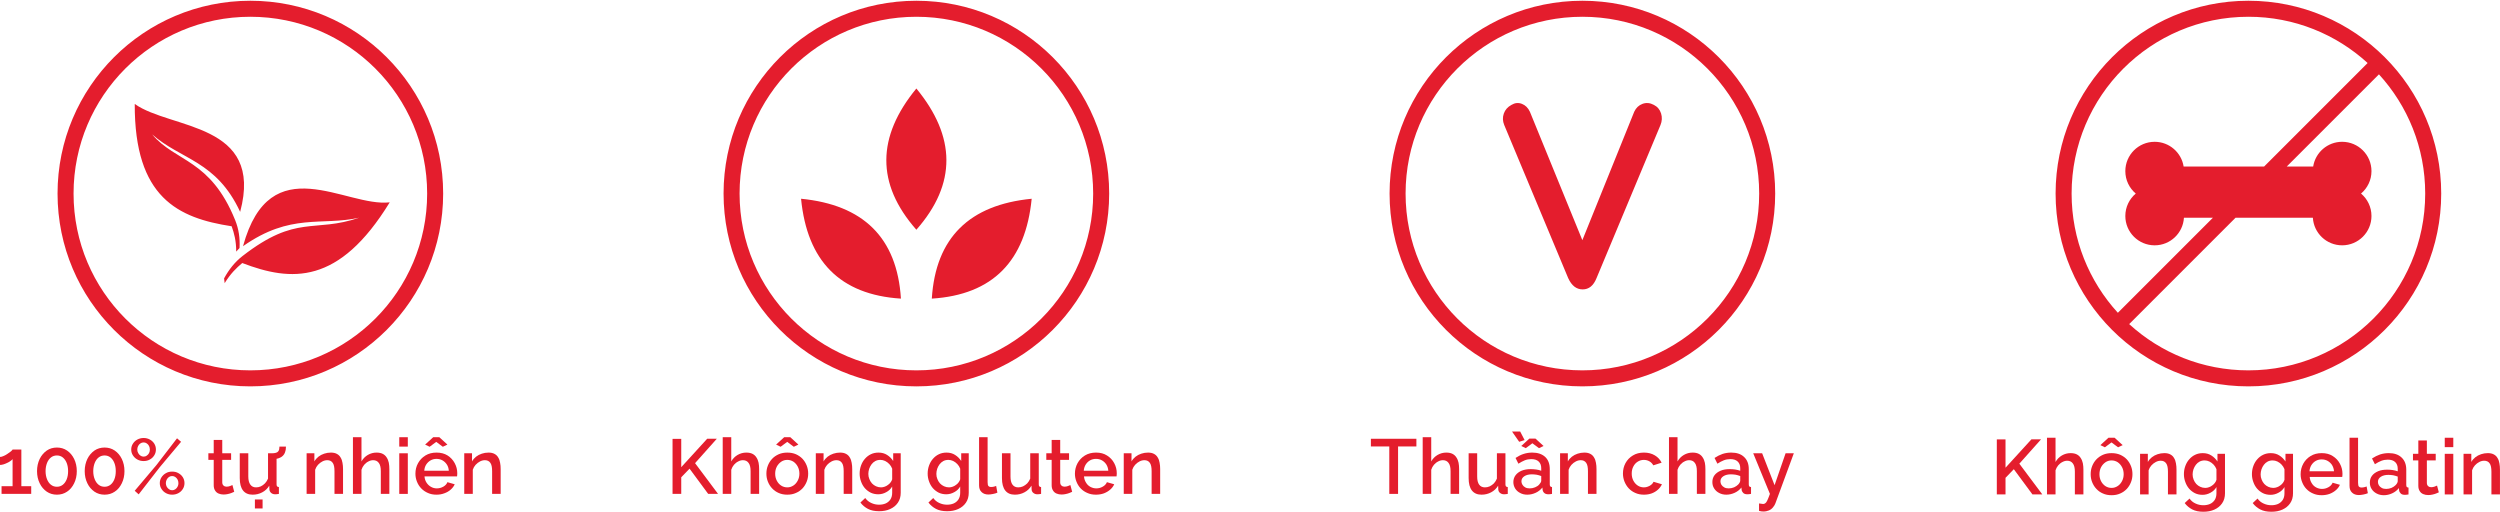 <svg xmlns="http://www.w3.org/2000/svg" xmlns:xlink="http://www.w3.org/1999/xlink" xmlns:xodm="http://www.corel.com/coreldraw/odm/2003" xml:space="preserve" width="2.11667E+006px" height="433917px" style="shape-rendering:geometricPrecision; text-rendering:geometricPrecision; image-rendering:optimizeQuality; fill-rule:evenodd; clip-rule:evenodd" viewBox="0 0 1150948.49 235251.1"> <defs>  <style type="text/css">       .fil0 {fill:#E41D2D}    .fil1 {fill:#E41D2D;fill-rule:nonzero}     </style> </defs> <g id="Layer_x0020_1">    <g id="_105553344001184">   <path class="fil0" d="M62037.29 47518.91c16586.39,11817.54 59594.38,8409.26 48522.97,49669.81 -10977.45,-23604.7 -27228.54,-23937.24 -40512.57,-35669.12 10819.93,12858.46 26782.7,11228.93 38220.73,39490.08 1674.66,4136.93 2259.6,8368.73 2004.44,12826.22l-1528.2 1655.32c0,-4966.88 -914.71,-8380.7 -2099.33,-11669.24 -24640.08,-3777.67 -44792.27,-13144.01 -44608.04,-56303.07zm53219.04 -40148.72c44952.56,0 81394.52,36441.97 81394.52,81394.53 0,44952.55 -36441.96,81394.52 -81394.52,81394.52 -44952.56,0 -81394.53,-36441.97 -81394.53,-81394.52 0,-44952.56 36441.97,-81394.53 81394.53,-81394.53zm-0.92 -7370.19c49023.16,0 88764.72,39741.56 88764.72,88763.8 0,49023.16 -39741.56,88764.72 -88764.72,88764.72 -49022.24,0 -88763.8,-39741.56 -88763.8,-88764.72 0,-49022.24 39741.56,-88763.8 88763.8,-88763.8zm64161.48 92809.53c-20274.71,2352.64 -54990.42,-25702.18 -67537.53,20188.12 22016.62,-15467.18 36051.4,-9241.99 53524.86,-13124.68 -20966.5,7159.25 -28758.58,-1739.14 -53694.35,17606.12 -3649.64,2831.64 -6332.05,6285.98 -8547.44,10338.16l262.53 2192.36c2705.45,-4377.35 5327.99,-6940.93 8107.12,-9263.17 22614.46,8646.91 44528.83,10188.01 67884.81,-27936.91z"></path>   <path class="fil1" d="M14370.08 223493.43l0 3539.09 -13655.26 0 0 -3539.09 5076.51 0 0 -12475.26c-214.63,285.56 -536.12,572.04 -1001.3,893.52 -428.34,321.49 -929.45,607.97 -1501.49,857.6 -571.12,286.48 -1143.16,501.11 -1715.2,679.82 -572.04,178.7 -1108.15,249.63 -1573.34,249.63l0 -3681.87c465.19,0 1037.22,-142.78 1644.27,-428.34 643.89,-286.48 1251.85,-607.96 1858.9,-1037.22 572.04,-393.34 1108.15,-750.75 1537.41,-1108.16 429.26,-393.33 678.9,-642.97 750.75,-821.67l4039.28 0 0 16871.95 4539.47 0z"></path>   <path id="_1" class="fil1" d="M35354.08 216558.94c0,2108.53 -429.26,3967.43 -1215.93,5576.7 -785.75,1644.27 -1858.9,2931.13 -3252.61,3860.57 -1358.71,929.45 -2931.13,1393.72 -4683.17,1393.72 -1751.13,0 -3324.47,-464.27 -4682.25,-1393.72 -1358.71,-929.44 -2466.87,-2216.3 -3252.62,-3860.57 -786.67,-1609.27 -1215.93,-3468.17 -1215.93,-5576.7 0,-2109.45 429.26,-3968.35 1215.93,-5612.62 785.75,-1608.34 1893.91,-2895.2 3252.62,-3860.58 1357.78,-929.45 2931.12,-1393.71 4682.25,-1393.71 1752.04,0 3324.46,464.26 4683.17,1393.71 1393.71,965.38 2466.86,2252.24 3252.61,3860.58 786.67,1644.27 1215.93,3503.17 1215.93,5612.62zm-4003.36 0c0,-1429.64 -214.63,-2681.49 -643.89,-3753.72 -429.26,-1108.16 -1036.3,-1929.83 -1822.97,-2573.72 -786.67,-607.96 -1680.19,-893.52 -2681.49,-893.52 -1036.31,0 -1929.83,285.56 -2716.5,893.52 -786.67,607.97 -1393.71,1465.56 -1822.98,2537.79 -429.26,1108.16 -678.89,2360.01 -678.89,3789.65 0,1429.64 249.63,2680.57 678.89,3752.8 429.27,1073.15 1036.31,1930.75 1822.98,2538.72 786.67,607.04 1680.19,893.52 2716.5,893.52 1001.3,0 1894.82,-286.48 2681.49,-893.52 786.67,-607.97 1393.71,-1465.57 1822.97,-2538.72 429.26,-1072.23 643.89,-2323.16 643.89,-3752.8z"></path>   <path id="_2" class="fil1" d="M57302.53 216558.94c0,2108.53 -429.26,3967.43 -1215.93,5576.7 -785.74,1644.27 -1858.89,2931.13 -3252.61,3860.57 -1358.71,929.45 -2931.13,1393.72 -4683.17,1393.72 -1751.12,0 -3324.46,-464.27 -4682.25,-1393.72 -1358.71,-929.44 -2466.86,-2216.3 -3252.61,-3860.57 -786.67,-1609.27 -1215.93,-3468.17 -1215.93,-5576.7 0,-2109.45 429.26,-3968.35 1215.93,-5612.62 785.75,-1608.34 1893.9,-2895.2 3252.61,-3860.58 1357.79,-929.45 2931.13,-1393.71 4682.25,-1393.71 1752.04,0 3324.46,464.26 4683.17,1393.71 1393.72,965.38 2466.87,2252.24 3252.61,3860.58 786.67,1644.27 1215.93,3503.17 1215.93,5612.62zm-4003.35 0c0,-1429.64 -214.63,-2681.49 -643.89,-3753.72 -429.26,-1108.16 -1036.31,-1929.83 -1822.98,-2573.72 -786.67,-607.96 -1680.19,-893.52 -2681.49,-893.52 -1036.3,0 -1929.83,285.56 -2716.5,893.52 -786.67,607.97 -1393.71,1465.56 -1822.97,2537.79 -429.26,1108.16 -678.89,2360.01 -678.89,3789.65 0,1429.64 249.63,2680.57 678.89,3752.8 429.26,1073.15 1036.3,1930.75 1822.97,2538.72 786.67,607.04 1680.2,893.52 2716.5,893.52 1001.3,0 1894.82,-286.48 2681.49,-893.52 786.67,-607.97 1393.72,-1465.57 1822.98,-2538.72 429.26,-1072.23 643.89,-2323.16 643.89,-3752.8z"></path>   <path id="_3" class="fil1" d="M66131.84 211911.69c-1072.23,0 -2001.68,-214.63 -2895.2,-714.81 -858.52,-465.19 -1537.41,-1108.16 -2037.6,-1894.83 -536.12,-821.67 -786.67,-1715.2 -786.67,-2680.57 0,-1001.3 250.55,-1894.83 786.67,-2716.5 500.19,-786.67 1179.08,-1430.56 2037.6,-1894.82 893.52,-465.19 1822.97,-714.82 2895.2,-714.82 1036.31,0 2001.68,249.63 2859.28,714.82 858.52,464.26 1537.41,1108.15 2037.6,1894.82 501.11,821.67 750.75,1715.2 750.75,2680.57 0,1001.3 -249.64,1894.83 -750.75,2680.58 -500.19,822.59 -1179.08,1465.56 -2037.6,1930.75 -857.6,500.18 -1822.97,714.81 -2859.28,714.81zm-35.92 -2037.6c536.11,0 1037.22,-142.78 1465.56,-464.26 465.19,-286.48 786.67,-679.82 1072.23,-1180.01 250.56,-500.19 357.41,-1036.3 357.41,-1608.34 0,-607.97 -142.78,-1180.01 -392.41,-1680.2 -286.48,-500.18 -607.97,-893.52 -1073.15,-1180 -428.34,-285.56 -893.53,-428.34 -1393.72,-428.34 -572.04,0 -1036.3,142.78 -1501.49,464.27 -429.26,286.48 -786.67,678.89 -1036.3,1180 -250.56,500.19 -393.33,1036.3 -393.33,1608.34 0,607.97 142.77,1180.01 429.26,1644.27 249.63,500.19 607.04,893.53 1036.3,1180.01 429.26,321.48 929.45,464.26 1429.64,464.26zm13155.07 17515.84c-1072.23,0 -2001.68,-250.56 -2860.2,-714.82 -857.6,-465.19 -1536.49,-1108.16 -2037.6,-1930.75 -536.12,-785.75 -785.75,-1679.27 -785.75,-2680.57 0,-965.38 249.63,-1858.9 785.75,-2680.58 501.11,-786.67 1180,-1430.56 2037.6,-1894.82 858.52,-500.19 1787.97,-714.82 2860.2,-714.82 1072.23,0 2037.6,214.63 2895.2,714.82 857.6,464.26 1537.42,1108.15 2037.6,1894.82 500.19,821.68 750.75,1715.2 750.75,2680.58 0,1001.3 -250.56,1894.82 -750.75,2680.57 -500.18,822.59 -1180,1465.56 -2037.6,1930.75 -857.6,464.26 -1822.97,714.82 -2895.2,714.82zm0 -2037.61c536.11,0 1036.3,-142.77 1465.56,-464.26 464.27,-286.48 786.67,-714.82 1036.31,-1180 286.48,-500.19 393.33,-1036.31 393.33,-1608.35 0,-607.96 -142.78,-1180 -393.33,-1680.19 -285.56,-500.19 -642.97,-893.53 -1072.23,-1180.01 -429.26,-285.56 -893.53,-428.34 -1429.64,-428.34 -536.12,0 -1001.3,142.78 -1465.57,428.34 -429.26,322.41 -786.66,714.82 -1037.22,1215.93 -249.63,500.19 -393.33,1036.31 -393.33,1608.35 0,607.96 143.7,1144.08 393.33,1644.27 286.48,500.19 643.89,893.52 1073.15,1180 428.34,321.49 928.53,464.26 1429.64,464.26zm-17230.28 250.56l10045.24 -11904.14 9437.27 -12260.62 1857.98 1608.34 -9865.61 11760.44 -9651.91 12440.25 -1822.97 -1644.27z"></path>   <path id="_4" class="fil1" d="M107829.95 226067.14c-322.41,178.71 -750.75,321.49 -1250.94,536.12 -501.11,214.63 -1073.15,357.41 -1716.12,501.11 -607.96,142.78 -1250.93,213.71 -1930.75,213.71 -821.67,0 -1572.42,-142.78 -2251.31,-428.34 -715.74,-286.48 -1251.85,-750.75 -1645.19,-1394.64 -428.34,-642.96 -642.97,-1429.63 -642.97,-2430.01l0 -11689.51 -2466.86 0 0 -3038.9 2466.86 0 0 -6147.82 3932.43 0 0 6147.82 4075.21 0 0 3038.9 -4075.21 0 0 10437.65c35,643.89 249.63,1144.08 642.97,1430.56 357.41,321.49 822.59,464.27 1358.71,464.27 536.11,0 1072.23,-106.86 1572.42,-285.56 501.11,-214.63 858.52,-357.41 1108.15,-465.19l822.6 3109.83z"></path>   <path id="_5" class="fil1" d="M110379.71 219775.63l0 -11438.95 3932.43 0 0 10653.2c0,1680.19 321.49,2931.13 929.45,3752.8 607.04,858.52 1465.56,1286.86 2644.65,1286.86 750.74,0 1465.56,-142.78 2181.3,-464.26 678.9,-321.49 1321.86,-786.67 1929.83,-1394.64 572.04,-607.04 1036.3,-1321.86 1394.63,-2180.38l0 -11653.58 3931.51 0 0 14263.22c0,465.19 71.85,786.67 250.56,965.38 178.7,178.7 429.26,285.56 821.67,321.48l0 3145.76c-392.41,71.85 -750.74,106.85 -1000.38,142.78 -250.55,35.92 -500.19,35.92 -750.74,35.92 -714.82,0 -1322.79,-214.63 -1787.05,-607.96 -465.19,-393.34 -750.75,-893.53 -822.6,-1501.49l-71.85 -1857.98c-821.67,1357.79 -1929.83,2395.02 -3252.61,3073.91 -1322.78,714.82 -2788.35,1072.23 -4396.69,1072.23 -1965.75,0 -3431.32,-642.97 -4432.62,-1929.83 -1001.3,-1286.86 -1501.49,-3181.68 -1501.49,-5684.47zm14584.71 -8650.61l71.85 -2788.34c821.68,0 1465.57,-70.93 1929.83,-213.71 465.19,-107.78 822.6,-322.41 1072.23,-607.97 250.56,-321.48 429.26,-643.89 501.11,-1036.3 35,-358.33 70.93,-750.75 106.85,-1215.93l3002.98 0c0,465.18 -35.92,965.37 -107.77,1429.64 -106.86,465.18 -214.63,929.45 -393.34,1394.63 -178.7,464.27 -464.26,929.45 -857.6,1322.79 -321.48,357.41 -786.67,678.89 -1322.78,929.45 -536.12,249.63 -1144.08,464.26 -1822.97,571.11 -678.9,143.71 -1429.64,214.63 -2180.39,214.63zm-7614.3 22628.27l0 -4147.05 3539.1 0 0 4147.05 -3539.1 0z"></path>   <path id="_6" class="fil1" d="M157922.57 227032.52l-3931.51 0 0 -10473.58c0,-1752.04 -250.55,-3038.9 -822.59,-3824.65 -572.04,-822.6 -1393.72,-1215.93 -2501.87,-1215.93 -750.74,0 -1501.49,178.7 -2252.23,572.04 -750.75,393.33 -1429.64,893.52 -2037.61,1573.34 -572.04,642.97 -1001.3,1393.71 -1286.86,2251.31l0 11117.47 -3932.42 0 0 -18695.84 3575.01 0 0 3753.72c464.27,-857.6 1108.16,-1572.42 1858.9,-2180.38 785.75,-607.97 1644.27,-1072.23 2644.65,-1394.64 965.37,-321.48 2001.68,-500.19 3109.83,-500.19 1108.16,0 2037.61,214.63 2753.35,607.97 749.82,393.33 1321.86,965.37 1715.19,1680.19 429.26,678.9 714.82,1501.49 858.52,2430.94 178.71,893.52 249.64,1858.9 249.64,2895.2l0 11403.03z"></path>   <path id="_7" class="fil1" d="M179251.08 227032.52l-3931.5 0 0 -10473.58c0,-1680.19 -286.48,-2967.05 -929.45,-3789.65 -607.97,-857.6 -1501.49,-1250.93 -2609.65,-1250.93 -679.81,0 -1429.63,178.7 -2145.38,572.04 -750.74,357.41 -1393.71,893.52 -1965.75,1537.41 -572.04,678.9 -965.37,1429.64 -1250.93,2287.24l0 11117.47 -3932.43 0 0 -26094.59 3932.43 0 0 11152.47c714.82,-1286.86 1716.12,-2287.24 2931.13,-3002.98 1250.93,-714.82 2573.71,-1072.23 4003.35,-1072.23 1180.01,0 2145.38,214.63 2896.13,607.97 749.82,393.33 1357.78,965.37 1787.04,1680.19 464.27,678.9 750.75,1501.49 965.38,2395.01 178.7,929.45 249.63,1894.83 249.63,2931.13l0 11403.03z"></path>   <path id="_8" class="fil1" d="M183814.5 227032.52l0 -18695.84 3932.43 0 0 18695.84 -3932.43 0zm0 -21769.75l0 -4324.84 3932.43 0 0 4324.84 -3932.43 0z"></path>   <path id="_9" class="fil1" d="M200937.01 227389.93c-1465.57,0 -2752.43,-250.56 -3931.51,-786.67 -1180,-500.19 -2216.31,-1215.01 -3074.83,-2108.53 -857.6,-893.53 -1501.49,-1894.83 -1965.75,-3074.83 -465.19,-1143.16 -714.82,-2359.09 -714.82,-3681.88 0,-1751.12 393.33,-3395.39 1215.01,-4860.95 822.59,-1465.56 1930.75,-2645.57 3396.31,-3539.09 1465.56,-893.53 3145.76,-1322.79 5111.51,-1322.79 1965.76,0 3645.95,429.26 5075.59,1322.79 1394.63,893.52 2502.79,2073.53 3289.46,3539.09 785.74,1465.56 1179.08,3002.98 1179.08,4682.25 0,286.48 0,537.04 -35.93,786.67 -35,250.55 -35,465.18 -70.92,643.89l-14978.05 0c71.85,1108.15 393.34,2037.6 929.45,2859.28 536.11,822.59 1215.01,1465.56 2037.6,1930.75 822.6,464.26 1716.12,714.82 2680.58,714.82 1037.22,0 2037.6,-250.56 3002.97,-786.67 929.45,-536.12 1573.34,-1215.01 1894.83,-2073.53l3360.39 965.37c-393.34,893.53 -1001.3,1716.12 -1822.98,2430.94 -822.59,750.74 -1823.89,1322.78 -2932.05,1716.12 -1108.15,428.34 -2323.16,642.97 -3645.94,642.97zm-5611.7 -11009.69l11295.25 0c-70.93,-1072.23 -357.41,-2037.61 -893.53,-2860.2 -536.11,-821.68 -1215.01,-1465.57 -2037.6,-1929.83 -821.67,-465.19 -1751.12,-679.82 -2752.42,-679.82 -965.38,0 -1858.9,214.63 -2680.58,679.82 -822.59,464.26 -1501.48,1108.15 -2037.6,1929.83 -536.11,822.59 -822.59,1787.97 -893.52,2860.2zm393.33 -12046.92l3716.88 -3395.39 2824.27 0 3717.8 3395.39 -2109.46 1001.3 -3037.98 -2252.23 -3038.9 2252.23 -2072.61 -1001.3z"></path>   <path id="_10" class="fil1" d="M230493.31 227032.52l-3931.5 0 0 -10473.58c0,-1752.04 -250.56,-3038.9 -822.6,-3824.65 -572.04,-822.6 -1393.71,-1215.93 -2501.87,-1215.93 -750.74,0 -1501.49,178.7 -2252.23,572.04 -750.74,393.33 -1429.64,893.52 -2037.6,1573.34 -572.04,642.97 -1001.3,1393.71 -1286.86,2251.31l0 11117.47 -3932.43 0 0 -18695.84 3575.02 0 0 3753.72c464.26,-857.6 1108.15,-1572.42 1858.9,-2180.38 785.75,-607.97 1644.27,-1072.23 2644.64,-1394.64 965.38,-321.48 2001.68,-500.19 3109.84,-500.19 1108.15,0 2037.6,214.63 2753.34,607.97 749.82,393.33 1321.86,965.37 1715.2,1680.19 429.26,678.9 714.82,1501.49 858.52,2430.94 178.7,893.52 249.63,1858.9 249.63,2895.2l0 11403.03z"></path>  </g>  <g id="_105553344055360">   <path class="fil0" d="M421876.98 105421.11c-18647.02,-21170.07 -18223.29,-42855.99 0,-65023.68 18223.29,22167.69 18647.02,43853.61 0,65023.68zm-7105.82 31709.98c-28154.3,-1784.28 -43188.54,-17418.19 -45978.73,-45978.73 28561.46,2789.27 44195.37,17823.51 45978.73,45978.73zm14211.64 0c28154.3,-1784.28 43189.46,-17418.19 45977.81,-45978.73 -28560.54,2789.27 -44194.45,17823.51 -45977.81,45978.73zm-7105.82 -129760.9c44952.56,0 81394.53,36441.97 81394.53,81394.53 0,44952.55 -36441.97,81394.52 -81394.53,81394.52 -44952.56,0 -81394.53,-36441.97 -81394.53,-81394.52 0,-44952.56 36441.97,-81394.53 81394.53,-81394.53zm-0.92 -7370.19c49023.16,0 88764.72,39741.56 88764.72,88763.8 0,49023.16 -39741.56,88764.72 -88764.72,88764.72 -49022.24,0 -88763.8,-39741.56 -88763.8,-88764.72 0,-49022.24 39741.56,-88763.8 88763.8,-88763.8z"></path>   <polygon class="fil1" points="309626.39,227032.52 309626.39,201688.67 313630.67,201688.67 313630.67,214735.97 325569.81,201652.75 330002.43,201652.75 319993.12,212877.07 330574.47,227032.52 326034.08,227032.52 317455.32,215414.86 313630.67,219383.21 313630.67,227032.52 "></polygon>   <path id="_1_112" class="fil1" d="M349489.55 227032.52l-3931.51 0 0 -10473.58c0,-1680.19 -286.48,-2967.05 -929.45,-3789.65 -607.96,-857.6 -1501.49,-1250.93 -2609.64,-1250.93 -679.82,0 -1429.64,178.7 -2145.38,572.04 -750.75,357.41 -1393.72,893.52 -1965.75,1537.41 -572.04,678.9 -965.38,1429.64 -1250.94,2287.24l0 11117.47 -3932.43 0 0 -26094.59 3932.43 0 0 11152.47c714.82,-1286.86 1716.12,-2287.24 2931.13,-3002.98 1250.93,-714.82 2573.72,-1072.23 4003.36,-1072.23 1180,0 2145.38,214.63 2896.12,607.97 749.82,393.33 1357.79,965.37 1787.05,1680.19 464.26,678.9 750.74,1501.49 965.37,2395.01 178.71,929.45 249.64,1894.83 249.64,2931.13l0 11403.03z"></path>   <path id="_2_113" class="fil1" d="M362453.94 227389.93c-1465.57,0 -2788.35,-250.56 -3968.36,-786.67 -1179.08,-500.19 -2180.38,-1215.01 -3002.97,-2108.53 -857.6,-893.53 -1500.57,-1930.75 -1965.76,-3109.84 -464.26,-1144.08 -678.89,-2360.01 -678.89,-3681.87 0,-1322.78 214.63,-2538.71 678.89,-3717.8 465.19,-1180 1108.16,-2216.31 1965.76,-3109.83 822.59,-893.52 1858.9,-1573.34 3038.9,-2109.45 1180,-500.19 2466.86,-750.75 3932.43,-750.75 1465.56,0 2787.42,250.56 3967.43,750.75 1180,536.11 2180.38,1215.93 3038.9,2109.45 821.68,893.52 1465.57,1929.83 1929.83,3109.83 465.19,1179.09 678.89,2395.02 678.89,3717.8 0,1321.86 -213.7,2537.79 -678.89,3681.87 -464.26,1179.09 -1108.15,2216.31 -1929.83,3109.84 -858.52,893.52 -1858.9,1608.34 -3038.9,2108.53 -1180.01,536.11 -2501.87,786.67 -3967.43,786.67zm-5576.7 -9651.91c0,1180.01 250.56,2252.24 750.75,3217.61 500.19,965.38 1179.08,1716.12 2001.67,2252.24 821.68,536.11 1787.05,821.67 2824.28,821.67 1036.3,0 1965.75,-285.56 2823.35,-857.6 822.59,-536.11 1501.49,-1322.78 2001.68,-2288.16 501.11,-964.45 750.74,-2001.68 750.74,-3180.76 0,-1180 -249.63,-2252.23 -750.74,-3217.61 -500.19,-965.37 -1179.09,-1716.12 -2001.68,-2287.24 -857.6,-537.03 -1787.05,-822.59 -2823.35,-822.59 -1037.23,0 -2002.6,285.56 -2824.28,857.6 -822.59,572.04 -1501.48,1322.78 -2001.67,2252.23 -500.19,965.38 -750.75,2037.61 -750.75,3252.61zm429.26 -13404.7l3716.88 -3395.39 2824.27 0 3717.8 3395.39 -2109.46 1001.3 -3037.98 -2252.23 -3038.9 2252.23 -2072.61 -1001.3z"></path>   <path id="_3_114" class="fil1" d="M392343.7 227032.52l-3931.5 0 0 -10473.58c0,-1752.04 -250.56,-3038.9 -822.6,-3824.65 -572.04,-822.6 -1393.71,-1215.93 -2501.87,-1215.93 -750.74,0 -1501.48,178.7 -2252.23,572.04 -750.74,393.33 -1429.64,893.52 -2037.6,1573.34 -572.04,642.97 -1001.3,1393.71 -1286.86,2251.31l0 11117.47 -3932.43 0 0 -18695.84 3575.02 0 0 3753.72c464.26,-857.6 1108.15,-1572.42 1858.9,-2180.38 785.75,-607.97 1644.27,-1072.23 2644.64,-1394.64 965.38,-321.48 2001.68,-500.19 3109.84,-500.19 1108.15,0 2037.6,214.63 2753.34,607.97 749.82,393.33 1321.86,965.37 1715.2,1680.19 429.26,678.9 714.82,1501.49 858.52,2430.94 178.7,893.52 249.63,1858.9 249.63,2895.2l0 11403.03z"></path>   <path id="_4_115" class="fil1" d="M404306.79 227211.22c-1250.93,0 -2430.93,-250.55 -3467.24,-750.74 -1037.22,-536.12 -1930.75,-1215.01 -2716.5,-2108.53 -750.74,-894.45 -1322.78,-1894.83 -1716.11,-3038.91 -429.26,-1144.08 -643.89,-2359.09 -643.89,-3610.02 0,-1322.78 214.63,-2573.72 643.89,-3753.72 429.26,-1180.01 1000.37,-2180.39 1787.04,-3073.91 786.67,-893.52 1680.2,-1609.26 2752.43,-2109.45 1037.22,-500.19 2216.3,-750.75 3503.16,-750.75 1501.49,0 2824.28,357.41 3932.43,1072.23 1144.08,715.74 2073.53,1644.27 2824.27,2788.35l0 -3539.09 3467.25 0 0 18159.72c0,1787.05 -429.26,3324.47 -1322.79,4611.33 -857.6,1250.93 -2037.6,2216.3 -3539.09,2895.2 -1501.49,678.89 -3181.68,1001.3 -5075.59,1001.3 -2073.52,0 -3789.64,-357.41 -5147.43,-1072.23 -1358.71,-715.74 -2538.72,-1680.19 -3468.17,-2932.05l2216.31 -2072.61c715.74,1000.38 1645.19,1787.05 2788.35,2287.24 1144.08,536.11 2324.09,786.67 3610.94,786.67 1072.23,0 2072.61,-178.7 3002.06,-572.04 894.45,-393.33 1609.27,-1000.38 2181.31,-1822.97 536.11,-822.6 821.67,-1858.9 821.67,-3109.84l0 -2860.19c-642.97,1108.15 -1572.42,2002.6 -2752.42,2609.64 -1144.08,643.89 -2395.02,965.37 -3681.88,965.37zm1286.86 -3181.68c572.04,0 1144.08,-106.85 1716.12,-321.48 536.12,-178.71 1036.31,-464.27 1501.49,-821.68 464.27,-322.4 893.53,-715.74 1215.01,-1180 321.48,-429.26 572.04,-893.53 714.82,-1394.64l0 -4896.88c-321.48,-821.67 -750.74,-1501.49 -1322.78,-2109.45 -572.04,-607.05 -1215.01,-1072.23 -1929.83,-1429.64 -714.82,-321.49 -1429.64,-500.19 -2180.39,-500.19 -858.52,0 -1644.26,178.7 -2324.08,536.11 -678.89,357.41 -1250.93,857.6 -1715.2,1465.57 -465.18,643.89 -858.52,1322.78 -1108.15,2073.53 -250.56,786.67 -393.34,1572.42 -393.34,2359.09 0,857.59 142.78,1644.26 464.27,2395.01 286.48,750.74 678.89,1393.71 1215.93,2001.68 536.11,572.04 1143.16,1001.3 1857.97,1322.78 715.75,321.49 1466.49,500.19 2288.16,500.19z"></path>   <path id="_5_116" class="fil1" d="M435620.67 227211.22c-1250.93,0 -2430.94,-250.55 -3467.24,-750.74 -1037.23,-536.12 -1930.75,-1215.01 -2716.5,-2108.53 -750.74,-894.45 -1322.78,-1894.83 -1716.12,-3038.91 -429.26,-1144.08 -643.89,-2359.09 -643.89,-3610.02 0,-1322.78 214.63,-2573.72 643.89,-3753.72 429.26,-1180.01 1000.38,-2180.39 1787.05,-3073.91 786.67,-893.52 1680.19,-1609.26 2752.42,-2109.45 1037.23,-500.19 2216.31,-750.75 3503.17,-750.75 1501.49,0 2824.27,357.41 3932.43,1072.23 1144.08,715.74 2073.53,1644.27 2824.27,2788.35l0 -3539.09 3467.24 0 0 18159.72c0,1787.05 -429.26,3324.47 -1322.78,4611.33 -857.6,1250.93 -2037.6,2216.3 -3539.09,2895.2 -1501.49,678.89 -3181.69,1001.3 -5075.59,1001.3 -2073.53,0 -3789.65,-357.41 -5147.43,-1072.23 -1358.71,-715.74 -2538.72,-1680.19 -3468.17,-2932.05l2216.31 -2072.61c715.74,1000.38 1645.19,1787.05 2788.35,2287.24 1144.08,536.11 2324.08,786.67 3610.94,786.67 1072.23,0 2072.61,-178.7 3002.06,-572.04 894.44,-393.33 1609.26,-1000.38 2181.3,-1822.97 536.12,-822.6 821.68,-1858.9 821.68,-3109.84l0 -2860.19c-642.97,1108.15 -1572.42,2002.6 -2752.43,2609.64 -1144.08,643.89 -2395.01,965.37 -3681.87,965.37zm1286.86 -3181.68c572.04,0 1144.08,-106.85 1716.12,-321.48 536.11,-178.71 1036.3,-464.27 1501.49,-821.68 464.26,-322.4 893.52,-715.74 1215.01,-1180 321.48,-429.26 572.04,-893.53 714.82,-1394.64l0 -4896.88c-321.49,-821.67 -750.75,-1501.49 -1322.79,-2109.45 -572.04,-607.05 -1215.01,-1072.23 -1929.83,-1429.64 -714.81,-321.49 -1429.63,-500.19 -2180.38,-500.19 -858.52,0 -1644.27,178.7 -2324.08,536.11 -678.9,357.41 -1250.94,857.6 -1715.2,1465.57 -465.19,643.89 -858.52,1322.78 -1108.15,2073.53 -250.56,786.67 -393.34,1572.42 -393.34,2359.09 0,857.59 142.78,1644.26 464.26,2395.01 286.48,750.74 678.9,1393.71 1215.93,2001.68 536.12,572.04 1143.16,1001.3 1857.98,1322.78 715.74,321.49 1466.49,500.19 2288.16,500.19z"></path>   <path id="_6_117" class="fil1" d="M450741.5 200937.93l3932.42 0 0 20696.6c0,965.37 142.78,1573.34 428.34,1822.97 286.48,286.48 643.89,393.34 1073.15,393.34 464.27,0 928.53,-35.93 1321.87,-142.78 429.26,-106.86 822.59,-214.63 1108.15,-357.41l572.04 3109.83c-572.04,250.55 -1250.93,465.18 -2037.6,607.96 -785.75,142.78 -1465.57,249.64 -2108.54,249.64 -1322.78,0 -2395.01,-392.42 -3145.75,-1143.16 -786.67,-714.82 -1144.08,-1787.97 -1144.08,-3109.83l0 -22127.16z"></path>   <path id="_7_118" class="fil1" d="M461280.48 219775.63l0 -11438.95 3932.42 0 0 10653.2c0,1644.27 285.56,2931.13 893.53,3752.8 607.96,858.52 1501.49,1286.86 2680.57,1286.86 750.74,0 1465.56,-142.78 2181.3,-464.26 678.9,-321.49 1321.87,-786.67 1929.83,-1358.71 572.04,-607.97 1036.31,-1357.79 1394.64,-2216.31l0 -11653.58 3931.5 0 0 14263.22c0,465.19 71.85,750.75 250.56,965.38 178.7,178.7 429.26,285.56 821.67,321.48l0 3145.76c-428.34,71.85 -750.74,106.85 -1000.38,142.78 -286.48,0 -500.19,35.92 -750.74,35.92 -714.82,0 -1286.86,-214.63 -1787.05,-607.96 -465.18,-357.41 -750.74,-857.6 -822.59,-1501.49l-71.85 -1857.98c-821.68,1357.79 -1893.91,2359.09 -3252.62,3073.91 -1322.78,714.82 -2788.35,1072.23 -4396.69,1072.23 -1965.75,0 -3431.32,-642.97 -4432.62,-1929.83 -1001.3,-1286.86 -1501.48,-3181.68 -1501.48,-5684.47z"></path>   <path id="_8_119" class="fil1" d="M493602.1 226067.14c-322.41,178.71 -750.74,321.49 -1250.93,536.12 -501.11,214.63 -1073.15,357.41 -1716.12,501.11 -607.97,142.78 -1250.94,213.71 -1930.75,213.71 -821.68,0 -1572.42,-142.78 -2251.31,-428.34 -715.74,-286.48 -1251.86,-750.75 -1645.19,-1394.64 -428.34,-642.96 -642.97,-1429.63 -642.97,-2430.01l0 -11689.51 -2466.87 0 0 -3038.9 2466.87 0 0 -6147.82 3932.42 0 0 6147.82 4075.21 0 0 3038.9 -4075.21 0 0 10437.65c35.01,643.89 249.64,1144.08 642.97,1430.56 357.41,321.49 822.6,464.27 1358.71,464.27 536.12,0 1072.23,-106.86 1572.42,-285.56 501.11,-214.63 858.52,-357.41 1108.16,-465.19l822.59 3109.83z"></path>   <path id="_9_120" class="fil1" d="M504558.36 227389.93c-1465.56,0 -2788.34,-250.56 -3967.43,-786.67 -1180,-500.19 -2180.38,-1179.08 -3038.9,-2072.61 -857.6,-894.44 -1501.49,-1930.75 -1965.75,-3110.75 -465.19,-1143.16 -714.82,-2395.02 -714.82,-3681.88 0,-1787.04 428.34,-3395.39 1215.01,-4860.95 822.59,-1465.56 1930.75,-2645.57 3396.31,-3539.09 1465.56,-893.53 3180.76,-1322.79 5111.51,-1322.79 1965.75,0 3645.95,429.26 5075.59,1358.71 1430.56,893.53 2502.78,2037.61 3289.45,3503.17 785.75,1465.56 1179.09,3002.98 1179.09,4682.25 0,286.48 -35.93,537.04 -35.93,786.67 -35,250.55 -35,465.18 -70.93,643.89l-14978.04 0c71.85,1072.23 393.33,2037.6 929.45,2859.28 500.19,857.6 1180,1501.49 2037.6,1965.75 822.6,429.26 1716.12,679.82 2680.57,679.82 1037.23,0 2037.61,-250.56 2967.06,-786.67 965.37,-536.12 1573.34,-1215.01 1930.75,-2073.53l3360.38 965.37c-393.33,929.45 -1037.22,1752.05 -1858.89,2466.87 -822.6,714.81 -1787.97,1286.85 -2896.13,1715.19 -1108.15,393.34 -2323.16,607.97 -3645.95,607.97zm-5611.7 -11009.69l11295.26 0c-70.93,-1072.23 -392.42,-2037.61 -893.53,-2860.2 -536.11,-821.68 -1215.01,-1465.57 -2037.6,-1929.83 -821.68,-465.19 -1751.13,-679.82 -2752.43,-679.82 -965.37,0 -1894.82,214.63 -2716.49,679.82 -822.6,464.26 -1465.57,1108.15 -2001.68,1929.83 -500.19,822.59 -822.6,1787.97 -893.53,2860.2z"></path>   <path id="_10_121" class="fil1" d="M534114.67 227032.52l-3931.51 0 0 -10473.58c0,-1752.04 -250.55,-3038.9 -822.59,-3824.65 -572.04,-822.6 -1393.71,-1215.93 -2501.87,-1215.93 -750.74,0 -1501.49,178.7 -2252.23,572.04 -750.75,393.33 -1429.64,893.52 -2037.61,1573.34 -572.04,642.97 -1001.3,1393.71 -1286.85,2251.31l0 11117.47 -3932.43 0 0 -18695.84 3575.02 0 0 3753.72c464.26,-857.6 1108.15,-1572.42 1858.89,-2180.38 785.75,-607.97 1644.27,-1072.23 2644.65,-1394.64 965.38,-321.48 2001.68,-500.19 3109.83,-500.19 1108.16,0 2037.61,214.63 2753.35,607.97 749.82,393.33 1321.86,965.37 1715.2,1680.19 429.26,678.9 714.82,1501.49 858.52,2430.94 178.7,893.52 249.63,1858.9 249.63,2895.2l0 11403.03z"></path>  </g>  <g id="_105553344127616">   <path class="fil0" d="M728624.75 132889.15c-2869.41,0 -5091.24,-1733.62 -6664.58,-5200.86l-29432.87 -70453c-741.54,-1786.13 -810.62,-3545.54 -209.11,-5279.16 601.52,-1734.54 1782.45,-3073.91 3540.94,-4019.94 1573.34,-945.11 3169.71,-1102.63 4790.02,-472.55 1619.4,630.99 2845.46,1838.63 3679.11,3624.76l24155.55 59140.24 23881.97 -59140.24c833.65,-1786.13 2105.77,-2993.77 3818.2,-3624.76 1712.44,-630.08 3447.9,-472.56 5206.4,472.55 1666.37,841.02 2777.29,2154.59 3331.83,3940.72 555.46,1786.13 463.34,3572.25 -277.27,5358.38l-29433.79 70453c-1389.11,3467.24 -3516.99,5200.86 -6386.4,5200.86zm-127.12 -125518.96c44952.56,0 81394.53,36441.97 81394.53,81394.53 0,44952.55 -36441.97,81394.52 -81394.53,81394.52 -44952.55,0 -81394.52,-36441.97 -81394.52,-81394.52 0,-44952.56 36441.97,-81394.53 81394.52,-81394.53zm-0.92 -7370.19c49023.16,0 88764.72,39741.56 88764.72,88763.8 0,49023.16 -39741.56,88764.72 -88764.72,88764.72 -49022.24,0 -88763.8,-39741.56 -88763.8,-88764.72 0,-49022.24 39741.56,-88763.8 88763.8,-88763.8z"></path>   <polygon class="fil1" points="652077.36,205191.84 643641.39,205191.84 643641.39,227032.52 639602.11,227032.52 639602.11,205191.84 631130.21,205191.84 631130.21,201652.75 652077.36,201652.75 "></polygon>   <path id="_1_122" class="fil1" d="M671744.11 227032.52l-3931.51 0 0 -10473.58c0,-1680.19 -286.48,-2967.05 -929.45,-3789.65 -607.96,-857.6 -1501.49,-1250.93 -2609.64,-1250.93 -679.82,0 -1429.64,178.7 -2145.38,572.04 -750.74,357.41 -1393.71,893.52 -1965.75,1537.41 -572.04,678.9 -965.38,1429.64 -1250.94,2287.24l0 11117.47 -3932.43 0 0 -26094.59 3932.43 0 0 11152.47c714.82,-1286.86 1716.12,-2287.24 2931.13,-3002.98 1250.93,-714.82 2573.72,-1072.23 4003.36,-1072.23 1180,0 2145.38,214.63 2896.12,607.97 749.82,393.33 1357.79,965.37 1787.05,1680.19 464.26,678.9 750.74,1501.49 965.37,2395.01 178.71,929.45 249.64,1894.83 249.64,2931.13l0 11403.03z"></path>   <path id="_2_123" class="fil1" d="M676128.82 219775.63l0 -11438.95 3932.43 0 0 10653.2c0,1644.27 285.56,2931.13 893.53,3752.8 607.96,858.52 1501.49,1286.86 2680.57,1286.86 750.74,0 1465.56,-142.78 2181.3,-464.26 678.9,-321.49 1321.87,-786.67 1929.83,-1358.71 572.04,-607.97 1036.3,-1357.79 1394.64,-2216.31l0 -11653.58 3931.5 0 0 14263.22c0,465.19 71.85,750.75 250.56,965.38 178.7,178.7 429.26,285.56 821.67,321.48l0 3145.76c-428.34,71.85 -750.74,106.85 -1000.38,142.78 -286.48,0 -500.19,35.92 -750.74,35.92 -714.82,0 -1286.86,-214.63 -1787.05,-607.96 -465.19,-357.41 -750.74,-857.6 -822.6,-1501.49l-71.85 -1857.98c-821.67,1357.79 -1893.9,2359.09 -3252.61,3073.91 -1322.78,714.82 -2788.35,1072.23 -4396.69,1072.23 -1965.75,0 -3431.32,-642.97 -4432.62,-1929.83 -1001.3,-1286.86 -1501.49,-3181.68 -1501.49,-5684.47z"></path>   <path id="_3_124" class="fil1" d="M696719.49 221563.6c0,-1180.01 357.41,-2252.24 1036.3,-3145.76 678.9,-893.52 1608.35,-1573.34 2788.35,-2073.53 1179.09,-464.26 2573.72,-714.82 4146.14,-714.82 822.59,0 1680.19,70.93 2573.72,178.71 858.52,106.85 1609.26,321.48 2288.16,572.04l0 -1180.01c0,-1322.78 -393.34,-2323.16 -1180.01,-3073.91 -785.75,-750.74 -1929.83,-1108.15 -3395.39,-1108.15 -1037.23,0 -2037.6,178.71 -2967.05,536.11 -929.45,393.34 -1930.75,893.53 -2967.06,1572.42l-1322.78 -2644.64c1250.93,-822.6 2502.79,-1465.57 3753.72,-1858.9 1250.94,-393.34 2537.79,-607.97 3931.51,-607.97 2502.79,0 4468.54,643.89 5934.1,1966.68 1429.64,1321.86 2145.38,3216.68 2145.38,5647.62l0 6970.41c0,465.19 70.93,786.67 249.64,965.38 142.78,178.7 393.33,285.56 786.67,321.48l0 3145.76c-357.41,71.85 -678.9,106.85 -965.38,142.78 -285.56,35.92 -536.11,35.92 -714.82,35.92 -821.67,0 -1465.56,-214.63 -1894.82,-607.96 -428.34,-393.34 -678.9,-893.53 -750.75,-1429.64l-106.85 -1072.23c-822.59,1036.3 -1858.9,1858.9 -3109.83,2430.94 -1250.94,572.04 -2537.8,857.6 -3824.65,857.6 -1251.86,0 -2360.01,-250.56 -3324.47,-786.67 -965.37,-500.19 -1752.04,-1179.08 -2288.16,-2072.61 -536.11,-894.44 -821.67,-1858.9 -821.67,-2967.05zm11903.22 1143.16c285.56,-321.49 500.19,-607.05 678.89,-928.53 178.71,-322.41 250.56,-572.04 250.56,-822.6l0 -2144.46c-678.9,-250.55 -1358.71,-465.18 -2109.46,-607.96 -750.74,-106.85 -1465.56,-178.7 -2180.38,-178.7 -1429.64,0 -2573.72,285.55 -3467.24,857.59 -893.53,572.04 -1358.71,1358.71 -1358.71,2359.09 0,537.04 143.7,1073.15 465.18,1573.34 285.56,500.19 714.82,893.53 1286.86,1215.01 536.12,322.41 1250.93,465.19 2073.53,465.19 857.6,0 1680.19,-178.71 2465.94,-501.11 786.67,-321.49 1429.64,-749.83 1894.83,-1286.86zm-8257.27 -17729.55l3717.79 -3396.31 2823.36 0 3717.79 3396.31 -2108.53 1000.38 -3038.9 -2252.24 -3037.98 2252.24 -2073.53 -1000.38zm-4253.91 -6648.93l3752.8 0 2037.6 3931.51 -2501.87 786.67 -3288.53 -4718.18z"></path>   <path id="_4_125" class="fil1" d="M734991.8 227032.52l-3931.5 0 0 -10473.58c0,-1752.04 -250.56,-3038.9 -822.6,-3824.65 -572.04,-822.6 -1393.71,-1215.93 -2501.87,-1215.93 -750.74,0 -1501.49,178.7 -2252.23,572.04 -750.74,393.33 -1429.64,893.52 -2037.6,1573.34 -572.04,642.97 -1001.3,1393.71 -1286.86,2251.31l0 11117.47 -3932.43 0 0 -18695.84 3575.02 0 0 3753.72c464.26,-857.6 1108.15,-1572.42 1858.9,-2180.38 785.74,-607.97 1644.26,-1072.23 2644.64,-1394.64 965.38,-321.48 2001.68,-500.19 3109.84,-500.19 1108.15,0 2037.6,214.63 2753.34,607.97 749.82,393.33 1321.86,965.37 1715.2,1680.19 429.26,678.9 714.82,1501.49 858.52,2430.94 178.7,893.52 249.63,1858.9 249.63,2895.2l0 11403.03z"></path>   <path id="_5_126" class="fil1" d="M756856.43 227389.93c-1465.56,0 -2788.35,-250.56 -3967.43,-786.67 -1180.01,-500.19 -2180.38,-1215.01 -3038.9,-2108.53 -857.6,-929.45 -1501.49,-1966.68 -1965.76,-3109.84 -465.18,-1180 -714.82,-2430.94 -714.82,-3717.79 0,-1752.05 393.34,-3360.39 1179.09,-4825.96 822.59,-1465.56 1930.75,-2645.56 3396.31,-3503.16 1429.64,-893.53 3145.76,-1322.79 5111.51,-1322.79 1894.82,0 3575.02,429.26 5004.66,1286.86 1393.71,822.6 2430.94,1966.68 3109.83,3360.39l-3824.65 1215.01c-429.26,-785.75 -1036.31,-1429.64 -1822.98,-1858.9 -750.74,-428.34 -1608.34,-642.97 -2537.79,-642.97 -1037.22,0 -1966.67,285.56 -2824.27,822.59 -857.6,536.12 -1501.49,1250.94 -2001.68,2215.39 -500.19,929.45 -750.74,2002.6 -750.74,3253.54 0,1215 250.55,2287.23 750.74,3252.61 500.19,965.37 1179.08,1716.12 2037.6,2288.16 821.68,536.11 1787.05,821.67 2823.36,821.67 643.89,0 1286.85,-106.85 1858.89,-357.41 607.97,-214.63 1144.08,-536.11 1609.27,-929.45 464.26,-393.33 785.75,-821.67 964.45,-1286.86l3860.58 1144.08c-428.34,929.45 -1036.3,1752.05 -1822.97,2466.87 -785.75,714.81 -1715.2,1286.85 -2823.36,1715.19 -1073.15,393.34 -2288.15,607.97 -3610.94,607.97z"></path>   <path id="_6_127" class="fil1" d="M785132.33 227032.52l-3931.51 0 0 -10473.58c0,-1680.19 -286.48,-2967.05 -929.45,-3789.65 -607.96,-857.6 -1501.49,-1250.93 -2609.64,-1250.93 -679.82,0 -1429.64,178.7 -2145.38,572.04 -750.75,357.41 -1393.72,893.52 -1965.76,1537.41 -572.04,678.9 -965.37,1429.64 -1250.93,2287.24l0 11117.47 -3932.43 0 0 -26094.59 3932.43 0 0 11152.47c714.82,-1286.86 1716.12,-2287.24 2931.13,-3002.98 1250.93,-714.82 2573.72,-1072.23 4003.36,-1072.23 1180,0 2145.37,214.63 2896.12,607.97 749.82,393.33 1357.79,965.37 1787.05,1680.19 464.26,678.9 750.74,1501.49 965.37,2395.01 178.71,929.45 249.64,1894.83 249.64,2931.13l0 11403.03z"></path>   <path id="_7_128" class="fil1" d="M788337.96 221563.6c0,-1180.01 321.48,-2252.24 1000.38,-3145.76 678.89,-893.52 1644.27,-1573.34 2824.27,-2073.53 1215.01,-500.19 2573.72,-714.82 4146.14,-714.82 822.59,0 1680.19,35.93 2538.71,178.71 857.6,142.78 1644.27,321.48 2323.16,572.04l0 -1180.01c0,-1322.78 -393.33,-2323.16 -1180,-3073.91 -785.75,-750.74 -1929.83,-1108.15 -3395.39,-1108.15 -1037.23,0 -2037.61,178.71 -2967.06,536.11 -929.44,357.41 -1930.74,893.53 -2967.05,1572.42l-1322.78 -2644.64c1250.93,-822.6 2466.86,-1429.64 3717.8,-1858.9 1250.93,-393.34 2573.71,-607.97 3967.43,-607.97 2502.79,0 4468.54,643.89 5898.18,2001.68 1430.56,1322.78 2181.3,3181.68 2181.3,5612.62l0 6970.41c0,465.19 70.93,750.75 213.71,965.38 178.71,178.7 465.19,285.56 822.6,321.48l0 3145.76c-357.41,71.85 -678.9,106.85 -965.38,142.78 -285.56,35.92 -500.19,35.92 -714.82,35.92 -821.67,0 -1465.56,-178.7 -1894.82,-607.96 -428.34,-428.34 -678.9,-893.53 -750.75,-1429.64l-106.85 -1072.23c-786.67,1036.3 -1858.9,1858.9 -3109.83,2430.94 -1250.94,572.04 -2537.8,857.6 -3824.66,857.6 -1215.93,0 -2324.08,-250.56 -3324.46,-786.67 -965.37,-500.19 -1752.04,-1215.01 -2288.16,-2072.61 -572.04,-894.44 -821.67,-1858.9 -821.67,-2967.05zm11903.22 1143.16c285.55,-285.56 500.18,-607.05 678.89,-928.53 143.7,-322.41 250.55,-607.97 250.55,-822.6l0 -2144.46c-678.89,-250.55 -1394.63,-465.18 -2109.45,-607.96 -750.74,-106.85 -1465.56,-178.7 -2180.38,-178.7 -1429.64,0 -2573.72,285.55 -3467.25,857.59 -893.52,572.04 -1358.7,1358.71 -1358.7,2359.09 0,537.04 143.7,1073.15 429.26,1573.34 321.48,500.19 750.74,893.53 1322.78,1215.01 536.11,322.41 1250.93,465.19 2073.53,465.19 857.6,0 1680.19,-178.71 2465.94,-501.11 786.67,-357.41 1394.64,-785.75 1894.83,-1286.86z"></path>   <path id="_8_129" class="fil1" d="M809827.68 231429.21c357.41,35.93 714.82,107.78 1072.23,142.78 321.48,71.85 607.96,107.78 821.67,107.78 393.33,0 750.74,-142.78 1037.22,-393.34 321.49,-214.63 607.05,-678.89 929.45,-1358.71 321.49,-678.89 678.9,-1644.27 1144.08,-2895.2l-7686.15 -18695.84 4111.13 0 5719.48 14692.48 5075.59 -14692.48 3789.64 0 -8471.89 23021.6c-250.56,678.9 -643.89,1321.86 -1144.08,1893.9 -500.19,607.97 -1108.16,1072.23 -1858.9,1394.64 -750.75,321.48 -1608.35,500.19 -2609.65,500.19 -285.56,0 -607.04,-35.93 -893.52,-71.85 -321.48,-35.01 -642.97,-106.86 -1036.3,-213.71l0 -3432.24z"></path>  </g>  <g id="_105553344195808">   <path class="fil0" d="M1035118.28 7370.19c21149.81,0 40414.93,8068.43 54887.26,21293.51l-47656.16 47656.16 -37051.78 0c-1016.95,-6450.88 -6601.02,-11384.6 -13337.46,-11384.6 -7457.7,0 -13503.26,6045.56 -13503.26,13503.27 0,4142.45 1866.26,7848.27 4802.92,10325.27 -2936.66,2476.99 -4802.92,6183.74 -4802.92,10326.19 0,7457.7 6045.56,13503.27 13503.26,13503.27 7190.57,0 13067.57,-5619.99 13479.32,-12708.31l13344.83 0 -43767.02 43767.02c-13225.08,-14472.32 -21293.51,-33737.44 -21293.51,-54887.25 0,-44952.56 36441.97,-81394.53 81394.52,-81394.53zm-5911.99 92514.76l35589.89 0c411.76,7088.32 6288.75,12708.31 13479.32,12708.31 7457.7,0 13503.27,-6045.57 13503.27,-13503.27 0,-4142.45 -1866.27,-7849.2 -4802.92,-10326.19 2937.57,-2477 4802.92,-6182.82 4802.92,-10325.27 0,-7457.71 -6045.57,-13503.27 -13503.27,-13503.27 -6736.43,0 -12320.5,4933.72 -13337.46,11384.6l-12166.67 0 42445.17 -42445.16c13226.92,14473.25 21296.27,33738.37 21296.27,54890.02 0,44952.55 -36441.97,81394.52 -81394.53,81394.52 -21151.65,0 -40416.77,-8069.35 -54890.02,-21296.27l48978.03 -48978.02zm5911.07 -99884.95c49023.16,0 88764.72,39741.56 88764.72,88763.8 0,49023.16 -39741.56,88764.72 -88764.72,88764.72 -49022.23,0 -88763.8,-39741.56 -88763.8,-88764.72 0,-49022.24 39741.57,-88763.8 88763.8,-88763.8z"></path>   <polygon class="fil1" points="919293.6,227279.39 919293.6,201935.54 923297.88,201935.54 923297.88,214982.84 935237.02,201899.62 939669.64,201899.62 929660.32,213123.94 940241.68,227279.39 935701.28,227279.39 927122.53,215661.73 923297.88,219630.09 923297.88,227279.39 "></polygon>   <path id="_1_130" class="fil1" d="M959156.75 227279.39l-3931.5 0 0 -10473.58c0,-1680.19 -286.48,-2967.05 -929.45,-3789.65 -607.97,-857.59 -1501.49,-1250.93 -2609.65,-1250.93 -679.81,0 -1429.63,178.71 -2145.38,572.04 -750.74,357.41 -1393.71,893.52 -1965.75,1537.41 -572.04,678.9 -965.37,1429.64 -1250.93,2287.24l0 11117.47 -3932.43 0 0 -26094.59 3932.43 0 0 11152.47c714.82,-1286.86 1716.12,-2287.24 2931.13,-3002.98 1250.93,-714.82 2573.71,-1072.23 4003.35,-1072.23 1180.01,0 2145.38,214.63 2896.13,607.97 749.82,393.33 1357.78,965.37 1787.04,1680.19 464.27,678.9 750.75,1501.49 965.38,2395.01 178.7,929.45 249.63,1894.83 249.63,2931.13l0 11403.03z"></path>   <path id="_2_131" class="fil1" d="M972121.14 227636.8c-1465.56,0 -2788.34,-250.56 -3968.35,-786.67 -1179.08,-500.19 -2180.38,-1215.01 -3002.98,-2108.53 -857.6,-893.53 -1500.56,-1930.75 -1965.75,-3109.84 -464.26,-1144.08 -678.89,-2360.01 -678.89,-3681.87 0,-1322.78 214.63,-2538.71 678.89,-3717.8 465.19,-1180 1108.15,-2216.3 1965.75,-3109.83 822.6,-893.52 1858.9,-1573.34 3038.91,-2109.45 1180,-500.19 2466.86,-750.75 3932.42,-750.75 1465.57,0 2787.43,250.56 3967.44,750.75 1180,536.11 2180.38,1215.93 3038.9,2109.45 821.67,893.53 1465.56,1929.83 1929.83,3109.83 465.18,1179.09 678.89,2395.02 678.89,3717.8 0,1321.86 -213.71,2537.79 -678.89,3681.87 -464.27,1179.09 -1108.16,2216.31 -1929.83,3109.84 -858.52,893.52 -1858.9,1608.34 -3038.9,2108.53 -1180.01,536.11 -2501.87,786.67 -3967.44,786.67zm-5576.69 -9651.9c0,1180 250.55,2252.23 750.74,3217.6 500.19,965.38 1179.09,1716.12 2001.68,2252.24 821.67,536.11 1787.05,821.67 2824.27,821.67 1036.31,0 1965.76,-285.56 2823.36,-857.6 822.59,-536.11 1501.49,-1322.78 2001.67,-2288.16 501.12,-964.45 750.75,-2001.68 750.75,-3180.76 0,-1180 -249.63,-2252.23 -750.75,-3217.61 -500.18,-965.37 -1179.08,-1716.12 -2001.67,-2287.23 -857.6,-537.04 -1787.05,-822.6 -2823.36,-822.6 -1037.22,0 -2002.6,285.56 -2824.27,857.6 -822.59,572.04 -1501.49,1322.78 -2001.68,2252.23 -500.19,965.38 -750.74,2037.61 -750.74,3252.62zm429.26 -13404.71l3716.87 -3395.39 2824.28 0 3717.8 3395.39 -2109.46 1001.3 -3037.98 -2252.23 -3038.9 2252.23 -2072.61 -1001.3z"></path>   <path id="_3_132" class="fil1" d="M1002010.91 227279.39l-3931.51 0 0 -10473.58c0,-1752.04 -250.55,-3038.9 -822.59,-3824.65 -572.04,-822.59 -1393.72,-1215.93 -2501.87,-1215.93 -750.74,0 -1501.49,178.71 -2252.23,572.04 -750.75,393.33 -1429.64,893.52 -2037.61,1573.34 -572.04,642.97 -1001.3,1393.71 -1286.86,2251.31l0 11117.47 -3932.42 0 0 -18695.84 3575.01 0 0 3753.72c464.27,-857.6 1108.16,-1572.42 1858.9,-2180.38 785.75,-607.97 1644.27,-1072.23 2644.65,-1394.64 965.38,-321.48 2001.68,-500.19 3109.83,-500.19 1108.16,0 2037.61,214.63 2753.35,607.97 749.82,393.33 1321.86,965.37 1715.2,1680.19 429.26,678.9 714.81,1501.49 858.52,2430.94 178.7,893.52 249.63,1858.9 249.63,2895.2l0 11403.03z"></path>   <path id="_4_133" class="fil1" d="M1013974 227458.09c-1250.93,0 -2430.94,-250.55 -3467.24,-750.74 -1037.23,-536.12 -1930.75,-1215.01 -2716.5,-2108.53 -750.74,-894.45 -1322.78,-1894.83 -1716.12,-3038.91 -429.26,-1144.08 -643.89,-2359.08 -643.89,-3610.02 0,-1322.78 214.63,-2573.72 643.89,-3753.72 429.26,-1180.01 1000.38,-2180.38 1787.05,-3073.91 786.67,-893.52 1680.19,-1609.26 2752.42,-2109.45 1037.23,-500.19 2216.31,-750.75 3503.17,-750.75 1501.49,0 2824.27,357.41 3932.43,1072.23 1144.08,715.74 2073.53,1644.27 2824.27,2788.35l0 -3539.09 3467.24 0 0 18159.72c0,1787.05 -429.26,3324.47 -1322.78,4611.33 -857.6,1250.93 -2037.6,2216.3 -3539.09,2895.2 -1501.49,678.89 -3181.69,1001.3 -5075.59,1001.3 -2073.53,0 -3789.65,-357.41 -5147.44,-1072.23 -1358.7,-715.74 -2538.71,-1680.19 -3468.16,-2932.05l2216.31 -2072.61c715.74,1000.38 1645.19,1787.05 2788.35,2287.24 1144.08,536.12 2324.08,786.67 3610.94,786.67 1072.23,0 2072.61,-178.7 3002.06,-572.04 894.44,-393.33 1609.26,-1000.38 2181.3,-1822.97 536.12,-822.6 821.68,-1858.9 821.68,-3109.84l0 -2860.19c-642.97,1108.15 -1572.42,2002.6 -2752.43,2609.64 -1144.08,643.89 -2395.01,965.37 -3681.87,965.37zm1286.86 -3181.68c572.04,0 1144.08,-106.85 1716.12,-321.48 536.11,-178.71 1036.3,-464.27 1501.49,-821.68 464.26,-322.4 893.52,-715.74 1215.01,-1180 321.48,-429.26 572.04,-893.53 714.82,-1394.64l0 -4896.88c-321.49,-821.67 -750.75,-1501.49 -1322.79,-2109.45 -572.04,-607.05 -1215.01,-1072.23 -1929.83,-1429.64 -714.82,-321.48 -1429.63,-500.19 -2180.38,-500.19 -858.52,0 -1644.27,178.71 -2324.08,536.12 -678.9,357.4 -1250.94,857.59 -1715.2,1465.56 -465.19,643.89 -858.52,1322.78 -1108.16,2073.53 -250.55,786.67 -393.33,1572.42 -393.33,2359.09 0,857.59 142.78,1644.26 464.26,2395.01 286.48,750.74 678.9,1393.71 1215.93,2001.68 536.12,572.04 1143.16,1001.3 1857.98,1322.78 715.74,321.49 1466.49,500.19 2288.16,500.19z"></path>   <path id="_5_134" class="fil1" d="M1045287.88 227458.09c-1250.94,0 -2430.94,-250.55 -3467.24,-750.74 -1037.23,-536.12 -1930.75,-1215.01 -2716.5,-2108.53 -750.75,-894.45 -1322.79,-1894.83 -1716.12,-3038.91 -429.26,-1144.08 -643.89,-2359.08 -643.89,-3610.02 0,-1322.78 214.63,-2573.72 643.89,-3753.72 429.26,-1180.01 1000.38,-2180.38 1787.05,-3073.91 786.67,-893.52 1680.19,-1609.26 2752.42,-2109.45 1037.23,-500.19 2216.31,-750.75 3503.17,-750.75 1501.49,0 2824.27,357.41 3932.43,1072.23 1144.07,715.74 2073.52,1644.27 2824.27,2788.35l0 -3539.09 3467.24 0 0 18159.72c0,1787.05 -429.26,3324.47 -1322.78,4611.33 -857.6,1250.93 -2037.61,2216.3 -3539.1,2895.2 -1501.49,678.89 -3181.68,1001.3 -5075.58,1001.3 -2073.53,0 -3789.65,-357.41 -5147.44,-1072.23 -1358.71,-715.74 -2538.71,-1680.19 -3468.16,-2932.05l2216.31 -2072.61c715.74,1000.38 1645.19,1787.05 2788.34,2287.24 1144.08,536.12 2324.09,786.67 3610.95,786.67 1072.23,0 2072.61,-178.7 3002.06,-572.04 894.44,-393.33 1609.26,-1000.38 2181.3,-1822.97 536.11,-822.6 821.67,-1858.9 821.67,-3109.84l0 -2860.19c-642.97,1108.15 -1572.42,2002.6 -2752.42,2609.64 -1144.08,643.89 -2395.01,965.37 -3681.87,965.37zm1286.86 -3181.68c572.04,0 1144.08,-106.85 1716.12,-321.48 536.11,-178.71 1036.3,-464.27 1501.49,-821.68 464.26,-322.4 893.52,-715.74 1215,-1180 321.49,-429.26 572.04,-893.53 714.82,-1394.64l0 -4896.88c-321.48,-821.67 -750.74,-1501.49 -1322.78,-2109.45 -572.04,-607.05 -1215.01,-1072.23 -1929.83,-1429.64 -714.82,-321.48 -1429.64,-500.19 -2180.38,-500.19 -858.52,0 -1644.27,178.71 -2324.09,536.12 -678.89,357.4 -1250.93,857.59 -1715.19,1465.56 -465.19,643.89 -858.52,1322.78 -1108.16,2073.53 -250.55,786.67 -393.33,1572.42 -393.33,2359.09 0,857.59 142.78,1644.26 464.26,2395.01 286.48,750.74 678.89,1393.71 1215.93,2001.68 536.12,572.04 1143.16,1001.3 1857.98,1322.78 715.74,321.49 1466.48,500.19 2288.16,500.19z"></path>   <path id="_6_135" class="fil1" d="M1068844.68 227636.8c-1465.57,0 -2788.35,-250.56 -3967.44,-786.67 -1180,-500.19 -2180.38,-1179.08 -3038.9,-2072.61 -857.6,-894.44 -1501.49,-1930.75 -1965.75,-3110.75 -465.19,-1143.16 -714.82,-2395.02 -714.82,-3681.87 0,-1787.05 428.34,-3395.4 1215.01,-4860.96 822.59,-1465.56 1930.75,-2645.57 3396.31,-3539.09 1465.56,-893.53 3180.76,-1322.79 5111.51,-1322.79 1965.75,0 3645.95,429.26 5075.59,1358.71 1430.56,893.53 2502.79,2037.61 3289.46,3503.17 785.74,1465.56 1179.08,3002.98 1179.08,4682.25 0,286.48 -35.93,537.04 -35.93,786.67 -35,250.56 -35,465.19 -70.93,643.89l-14978.04 0c71.85,1072.23 393.33,2037.6 929.45,2859.28 500.19,857.6 1180,1501.49 2037.6,1965.75 822.6,429.26 1716.12,679.82 2680.58,679.82 1037.22,0 2037.6,-250.56 2967.05,-786.67 965.37,-536.12 1573.34,-1215.01 1930.75,-2073.53l3360.39 965.37c-393.34,929.45 -1037.23,1752.05 -1858.9,2466.87 -822.6,714.82 -1787.97,1286.86 -2896.13,1715.19 -1108.15,393.34 -2323.16,607.97 -3645.94,607.97zm-5611.7 -11009.69l11295.25 0c-70.93,-1072.23 -392.42,-2037.61 -893.53,-2860.2 -536.11,-821.68 -1215.01,-1465.57 -2037.6,-1929.83 -821.68,-465.18 -1751.12,-679.81 -2752.42,-679.81 -965.38,0 -1894.83,214.63 -2716.5,679.81 -822.6,464.26 -1465.57,1108.15 -2001.68,1929.83 -500.19,822.59 -822.6,1787.97 -893.52,2860.2z"></path>   <path id="_7_136" class="fil1" d="M1081671.81 201184.8l3932.43 0 0 20696.6c0,965.37 142.78,1573.34 428.34,1822.97 286.48,286.48 643.89,393.34 1073.15,393.34 464.26,0 928.53,-35.93 1321.86,-142.78 429.26,-106.86 822.6,-214.63 1108.16,-357.41l572.04 3109.83c-572.04,250.55 -1250.94,465.18 -2037.61,607.96 -785.74,142.78 -1465.56,249.64 -2108.53,249.64 -1322.78,0 -2395.01,-392.42 -3145.76,-1143.16 -786.67,-714.82 -1144.08,-1787.97 -1144.08,-3109.83l0 -22127.16z"></path>   <path id="_8_137" class="fil1" d="M1091031.71 221810.47c0,-1180.01 321.48,-2252.24 1000.38,-3145.76 678.89,-893.52 1644.27,-1573.34 2824.27,-2073.53 1215.01,-500.19 2573.72,-714.82 4146.14,-714.82 822.59,0 1680.19,35.93 2538.71,178.71 857.6,142.78 1644.27,321.48 2323.17,572.04l0 -1180.01c0,-1322.78 -393.34,-2323.16 -1180.01,-3073.9 -785.75,-750.75 -1929.83,-1108.16 -3395.39,-1108.16 -1037.23,0 -2037.6,178.71 -2967.05,536.12 -929.45,357.41 -1930.75,893.52 -2967.06,1572.41l-1322.78 -2644.64c1250.93,-822.6 2466.86,-1429.64 3717.8,-1858.9 1250.93,-393.34 2573.71,-607.97 3967.43,-607.97 2502.79,0 4468.54,643.89 5898.18,2001.68 1430.56,1322.79 2181.3,3181.68 2181.3,5612.62l0 6970.41c0,465.19 70.93,750.75 213.71,965.38 178.71,178.7 465.19,285.56 822.6,321.48l0 3145.76c-357.41,71.85 -678.9,106.85 -965.38,142.78 -285.56,35.92 -500.19,35.92 -714.82,35.92 -821.67,0 -1465.56,-178.7 -1894.82,-607.96 -428.34,-428.34 -678.9,-893.53 -750.75,-1429.64l-106.85 -1072.23c-786.67,1036.31 -1858.9,1858.9 -3109.83,2430.94 -1250.94,572.04 -2537.8,857.6 -3824.65,857.6 -1215.93,0 -2324.09,-250.56 -3324.47,-786.67 -965.37,-500.19 -1752.04,-1215.01 -2288.16,-2072.61 -572.04,-894.44 -821.67,-1858.9 -821.67,-2967.05zm11903.22 1143.16c285.56,-285.56 500.19,-607.05 678.89,-928.53 143.7,-322.41 250.56,-607.97 250.56,-822.6l0 -2144.45c-678.9,-250.56 -1394.64,-465.19 -2109.46,-607.97 -750.74,-106.85 -1465.56,-178.7 -2180.38,-178.7 -1429.64,0 -2573.72,285.56 -3467.24,857.59 -893.53,572.04 -1358.71,1358.71 -1358.71,2359.09 0,537.04 143.7,1073.15 429.26,1573.34 321.48,500.19 750.74,893.53 1322.78,1215.01 536.12,322.41 1250.93,465.19 2073.53,465.19 857.6,0 1680.19,-178.71 2465.94,-501.11 786.67,-357.41 1394.64,-785.75 1894.83,-1286.86z"></path>   <path id="_9_138" class="fil1" d="M1122785.9 226314.01c-322.4,178.71 -750.74,321.49 -1250.93,536.12 -501.11,214.63 -1073.15,357.41 -1716.12,501.11 -607.97,142.78 -1250.94,213.71 -1930.75,213.71 -821.67,0 -1572.42,-142.78 -2251.31,-428.34 -715.74,-286.48 -1251.86,-750.74 -1645.19,-1394.64 -428.34,-642.96 -642.97,-1429.63 -642.97,-2430.01l0 -11689.51 -2466.87 0 0 -3038.9 2466.87 0 0 -6147.82 3932.43 0 0 6147.82 4075.2 0 0 3038.9 -4075.2 0 0 10437.65c35,643.89 249.63,1144.08 642.96,1430.56 357.41,321.49 822.6,464.27 1358.71,464.27 536.12,0 1072.23,-106.86 1572.42,-285.56 501.11,-214.63 858.52,-357.41 1108.16,-465.19l822.59 3109.83z"></path>   <path id="_10_139" class="fil1" d="M1125514.37 227279.39l0 -18695.84 3932.43 0 0 18695.84 -3932.43 0zm0 -21769.75l0 -4324.84 3932.43 0 0 4324.84 -3932.43 0z"></path>   <path id="_11" class="fil1" d="M1150930.07 227279.39l-3931.51 0 0 -10473.58c0,-1752.04 -250.55,-3038.9 -822.59,-3824.65 -572.04,-822.59 -1393.71,-1215.93 -2501.87,-1215.93 -750.74,0 -1501.49,178.71 -2252.23,572.04 -750.75,393.33 -1429.64,893.52 -2037.61,1573.34 -572.04,642.97 -1001.3,1393.71 -1286.85,2251.31l0 11117.47 -3932.43 0 0 -18695.84 3575.02 0 0 3753.72c464.26,-857.6 1108.15,-1572.42 1858.89,-2180.38 785.75,-607.97 1644.27,-1072.23 2644.65,-1394.64 965.38,-321.48 2001.68,-500.19 3109.83,-500.19 1108.16,0 2037.61,214.63 2753.35,607.97 749.82,393.33 1321.86,965.37 1715.2,1680.19 429.26,678.9 714.82,1501.49 858.52,2430.94 178.7,893.52 249.63,1858.9 249.63,2895.2l0 11403.03z"></path>  </g> </g></svg>